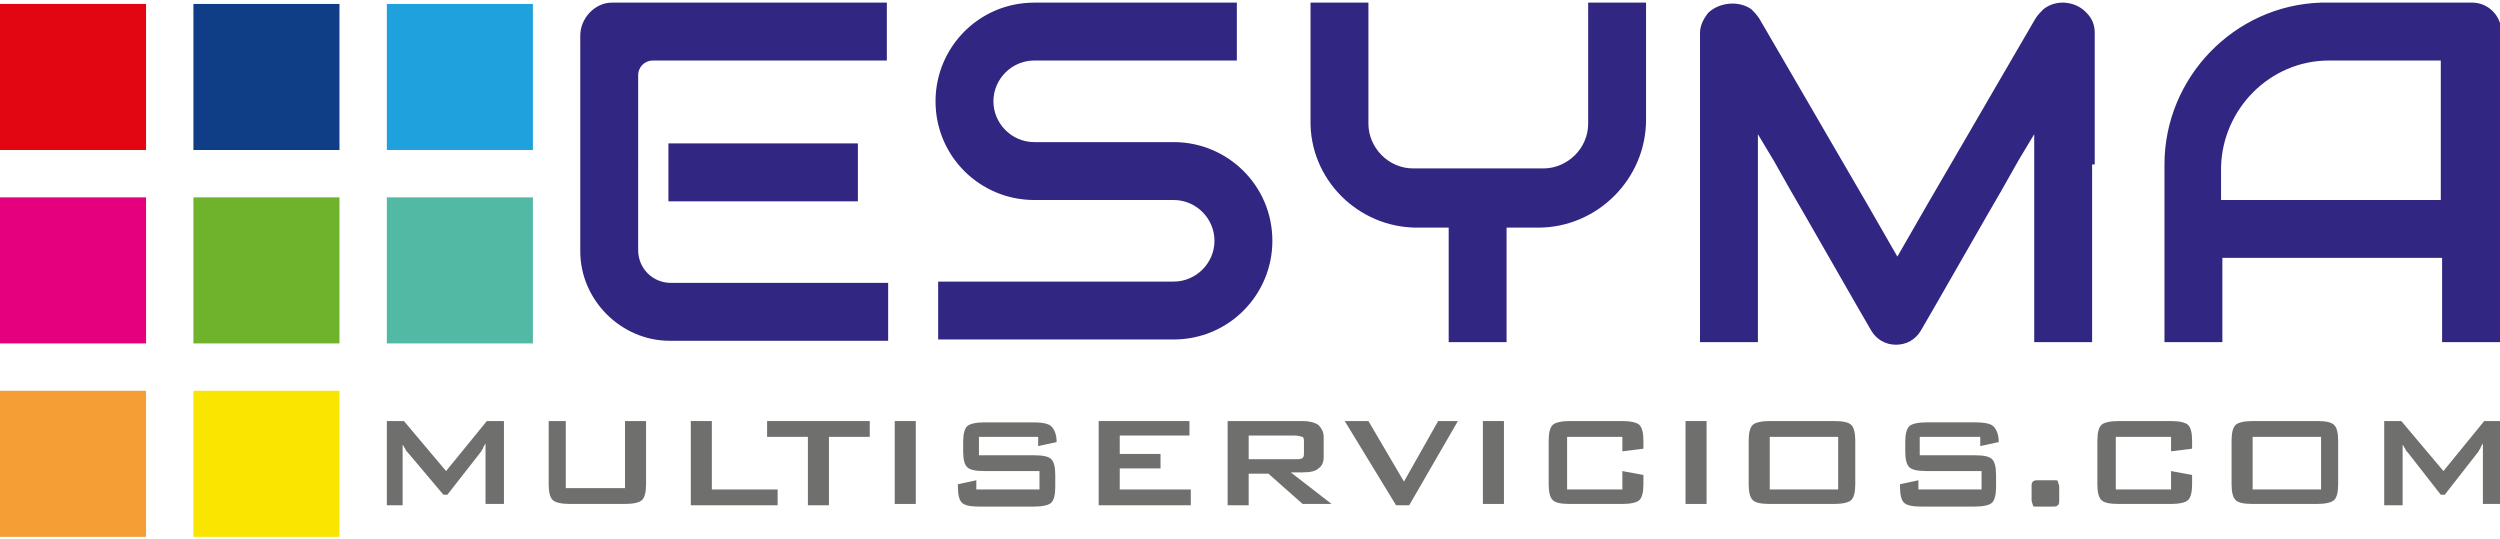 <?xml version="1.0" encoding="utf-8"?>
<!-- Generator: Adobe Illustrator 27.0.1, SVG Export Plug-In . SVG Version: 6.00 Build 0)  -->
<svg version="1.1" id="Capa_1" xmlns="http://www.w3.org/2000/svg" xmlns:xlink="http://www.w3.org/1999/xlink" x="0px" y="0px"
	 viewBox="0 0 190 41" style="enable-background:new 0 0 190 41;" xml:space="preserve">
<style type="text/css">
	.st0{fill:#6F6F6E;}
	.st1{fill-rule:evenodd;clip-rule:evenodd;fill:#0F3E87;}
	.st2{fill-rule:evenodd;clip-rule:evenodd;fill:#1EA1DC;}
	.st3{fill-rule:evenodd;clip-rule:evenodd;fill:#F59E36;}
	.st4{fill-rule:evenodd;clip-rule:evenodd;fill:#E5007E;}
	.st5{fill-rule:evenodd;clip-rule:evenodd;fill:#E20613;}
	.st6{fill-rule:evenodd;clip-rule:evenodd;fill:#FAE500;}
	.st7{fill-rule:evenodd;clip-rule:evenodd;fill:#6EB32B;}
	.st8{fill-rule:evenodd;clip-rule:evenodd;fill:#51B9A4;}
	.st9{fill-rule:evenodd;clip-rule:evenodd;fill:#312782;}
</style>
<g>
	<path class="st0" d="M29.4,38.4V32h1.3l3.2,3.8l3.1-3.8h1.3v6.3h-1.4v-3.9c0-0.1,0-0.2,0-0.3c0-0.1,0-0.2,0-0.4
		c-0.1,0.2-0.2,0.3-0.2,0.4c-0.1,0.1-0.1,0.2-0.2,0.3l-2.5,3.2h-0.3L31,34.4c-0.1-0.1-0.2-0.2-0.2-0.3c-0.1-0.1-0.1-0.2-0.2-0.3
		c0,0.1,0,0.3,0,0.4c0,0.1,0,0.2,0,0.3v3.9H29.4z"/>
	<path class="st0" d="M43,32v5.1h4.5V32h1.6v4.8c0,0.6-0.1,1-0.3,1.2c-0.2,0.2-0.7,0.3-1.3,0.3h-4.2c-0.6,0-1.1-0.1-1.3-0.3
		c-0.2-0.2-0.3-0.6-0.3-1.2V32H43z"/>
	<polygon class="st0" points="52.5,38.4 52.5,32 54.1,32 54.1,37.2 59.1,37.2 59.1,38.4 	"/>
	<polygon class="st0" points="63,33.2 63,38.4 61.4,38.4 61.4,33.2 58.3,33.2 58.3,32 66.1,32 66.1,33.2 	"/>
	<rect x="68" y="32" class="st0" width="1.6" height="6.3"/>
	<path class="st0" d="M78.8,33.2h-4.4v1.4h4.2c0.7,0,1.1,0.1,1.3,0.3c0.2,0.2,0.3,0.6,0.3,1.2v0.9c0,0.6-0.1,1-0.3,1.2
		c-0.2,0.2-0.7,0.3-1.3,0.3h-4.2c-0.7,0-1.1-0.1-1.3-0.3c-0.2-0.2-0.3-0.6-0.3-1.2v-0.2l1.4-0.3v0.7h4.8v-1.4h-4.2
		c-0.7,0-1.1-0.1-1.3-0.3c-0.2-0.2-0.3-0.6-0.3-1.2v-0.7c0-0.6,0.1-1,0.3-1.2c0.2-0.2,0.7-0.3,1.3-0.3h3.8c0.6,0,1.1,0.1,1.3,0.3
		c0.2,0.2,0.4,0.6,0.4,1.1v0.1l-1.4,0.3V33.2z"/>
	<polygon class="st0" points="83.5,38.4 83.5,32 90.4,32 90.4,33.1 85.1,33.1 85.1,34.5 88.2,34.5 88.2,35.6 85.1,35.6 85.1,37.2 
		90.5,37.2 90.5,38.4 	"/>
	<path class="st0" d="M93.3,38.4V32h5.7c0.5,0,0.9,0.1,1.2,0.3c0.2,0.2,0.4,0.5,0.4,0.9v1.5c0,0.4-0.1,0.7-0.4,0.9
		c-0.2,0.2-0.6,0.3-1.2,0.3h-0.9l3.1,2.4h-2.2L96.4,36h-1.5v2.4H93.3z M98.4,33.1h-3.5v1.8h3.5c0.3,0,0.5,0,0.6-0.1
		c0.1-0.1,0.1-0.2,0.1-0.4v-0.8c0-0.2,0-0.3-0.1-0.4C98.9,33.2,98.7,33.1,98.4,33.1z"/>
	<polygon class="st0" points="106.1,38.4 102.2,32 104,32 106.7,36.6 109.3,32 110.8,32 107.1,38.4 	"/>
	<rect x="112.7" y="32" class="st0" width="1.6" height="6.3"/>
	<path class="st0" d="M123.3,33.2h-4.2v4h4.2v-1.4l1.6,0.3v0.7c0,0.6-0.1,1-0.3,1.2c-0.2,0.2-0.7,0.3-1.3,0.3h-4
		c-0.7,0-1.1-0.1-1.3-0.3c-0.2-0.2-0.3-0.6-0.3-1.2v-3.3c0-0.6,0.1-1,0.3-1.2c0.2-0.2,0.7-0.3,1.3-0.3h4c0.6,0,1.1,0.1,1.3,0.3
		c0.2,0.2,0.3,0.6,0.3,1.2v0.6l-1.6,0.2V33.2z"/>
	<rect x="128.1" y="32" class="st0" width="1.6" height="6.3"/>
	<path class="st0" d="M134.5,37.2h5.2v-4h-5.2V37.2z M132.9,33.5c0-0.6,0.1-1,0.3-1.2c0.2-0.2,0.7-0.3,1.3-0.3h4.9
		c0.7,0,1.1,0.1,1.3,0.3c0.2,0.2,0.3,0.6,0.3,1.2v3.3c0,0.6-0.1,1-0.3,1.2c-0.2,0.2-0.7,0.3-1.3,0.3h-4.9c-0.7,0-1.1-0.1-1.3-0.3
		c-0.2-0.2-0.3-0.6-0.3-1.2V33.5z"/>
	<path class="st0" d="M150.3,33.2h-4.4v1.4h4.2c0.7,0,1.1,0.1,1.3,0.3c0.2,0.2,0.3,0.6,0.3,1.2v0.9c0,0.6-0.1,1-0.3,1.2
		c-0.2,0.2-0.7,0.3-1.3,0.3H146c-0.7,0-1.1-0.1-1.3-0.3c-0.2-0.2-0.3-0.6-0.3-1.2v-0.2l1.4-0.3v0.7h4.8v-1.4h-4.2
		c-0.7,0-1.1-0.1-1.3-0.3c-0.2-0.2-0.3-0.6-0.3-1.2v-0.7c0-0.6,0.1-1,0.3-1.2c0.2-0.2,0.7-0.3,1.3-0.3h3.8c0.6,0,1.1,0.1,1.3,0.3
		c0.2,0.2,0.4,0.6,0.4,1.1v0.1l-1.4,0.3V33.2z"/>
	<path class="st0" d="M156,36.5h0.2c0.1,0,0.2,0,0.2,0.1c0,0.1,0.1,0.2,0.1,0.4v1c0,0.2,0,0.3-0.1,0.4c-0.1,0.1-0.2,0.1-0.5,0.1
		h-1.2c-0.1,0-0.2,0-0.2-0.1c0-0.1-0.1-0.2-0.1-0.4v-1c0-0.2,0-0.3,0.1-0.4c0.1-0.1,0.2-0.1,0.5-0.1H156z"/>
	<path class="st0" d="M165,33.2h-4.2v4h4.2v-1.4l1.6,0.3v0.7c0,0.6-0.1,1-0.3,1.2c-0.2,0.2-0.7,0.3-1.3,0.3h-4
		c-0.7,0-1.1-0.1-1.3-0.3c-0.2-0.2-0.3-0.6-0.3-1.2v-3.3c0-0.6,0.1-1,0.3-1.2c0.2-0.2,0.7-0.3,1.3-0.3h4c0.6,0,1.1,0.1,1.3,0.3
		c0.2,0.2,0.3,0.6,0.3,1.2v0.6l-1.6,0.2V33.2z"/>
	<path class="st0" d="M171.2,37.2h5.2v-4h-5.2V37.2z M169.6,33.5c0-0.6,0.1-1,0.3-1.2c0.2-0.2,0.7-0.3,1.3-0.3h4.9
		c0.7,0,1.1,0.1,1.3,0.3c0.2,0.2,0.3,0.6,0.3,1.2v3.3c0,0.6-0.1,1-0.3,1.2c-0.2,0.2-0.7,0.3-1.3,0.3h-4.9c-0.7,0-1.1-0.1-1.3-0.3
		c-0.2-0.2-0.3-0.6-0.3-1.2V33.5z"/>
	<path class="st0" d="M181.2,38.4V32h1.3l3.2,3.8l3.1-3.8h1.3v6.3h-1.4v-3.9c0-0.1,0-0.2,0-0.3c0-0.1,0-0.2,0-0.4
		c-0.1,0.2-0.2,0.3-0.2,0.4c-0.1,0.1-0.1,0.2-0.2,0.3l-2.5,3.2h-0.3l-2.5-3.2c-0.1-0.1-0.2-0.2-0.2-0.3c-0.1-0.1-0.1-0.2-0.2-0.3
		c0,0.1,0,0.3,0,0.4c0,0.1,0,0.2,0,0.3v3.9H181.2z"/>
	<rect x="14.7" y="0.3" class="st1" width="11.1" height="11.1"/>
	<rect x="29.4" y="0.3" class="st2" width="11.1" height="11.1"/>
	<rect y="29.7" class="st3" width="11.1" height="11.1"/>
	<rect y="15" class="st4" width="11.1" height="11.1"/>
	<rect y="0.3" class="st5" width="11.1" height="11.1"/>
	<rect x="14.7" y="29.7" class="st6" width="11.1" height="11.1"/>
	<rect x="14.7" y="15" class="st7" width="11.1" height="11.1"/>
	<rect x="29.4" y="15" class="st8" width="11.1" height="11.1"/>
	<path class="st9" d="M168.8,12.7v2.5h16.7V4.6h-8.4H177C172.5,4.6,168.9,8.3,168.8,12.7L168.8,12.7z M185.6,26v-6.4h-16.7V26h-4.4
		V12.7v-0.1v-0.1h0c0-6.6,5.3-12.1,11.9-12.3v0h0.5h0.4h8.4h2.1h0.1c1.2,0,2.2,1,2.2,2.2V26H185.6z M107.7,17.3h2.4v8.7h4.4v-8.7
		h2.4c4.5,0,8.2-3.7,8.2-8.2V8V0.2h-4.4v4.2v3.1v1.9c0,1.9-1.6,3.4-3.4,3.4h-1.9h-6.1h-1.9c-1.9,0-3.4-1.6-3.4-3.4V7.5V4.4V0.2h-4.4
		V8v1.1C99.5,13.6,103.2,17.3,107.7,17.3z M159.2,12.5v-0.9V2.5c0-0.6-0.2-1.1-0.6-1.5c-0.8-0.9-2.3-1.1-3.3-0.3
		c-0.2,0.2-0.4,0.4-0.6,0.7l-3.2,5.5l0,0l-1.8,3.1l-3.2,5.5l0,0l-2.3,4l-2.3-4l0,0l-3.2-5.5l-1.8-3.1l0,0l-3.2-5.5
		c-0.2-0.3-0.4-0.5-0.6-0.7c-1-0.7-2.5-0.5-3.3,0.3c-0.3,0.4-0.6,0.9-0.6,1.5v9.1v0.9V26h4.4V12.5v-0.9v-1.4l1.2,2l0,0l1.3,2.3l0,0
		l1.1,1.9l3.9,6.8l0,0l1.1,1.9c0.4,0.7,1.1,1.1,1.9,1.1l0,0c0,0,0,0,0,0l0,0l0,0c0.8,0,1.5-0.4,1.9-1.1l1.1-1.9l0,0l3.9-6.8l1.1-1.9
		l0,0l1.3-2.3l0,0l1.2-2v1.4v0.9V26h4.4V12.5z M78.6,0.2c-4.2,0-7.5,3.4-7.5,7.5c0,4.2,3.4,7.5,7.5,7.5c0,0,0,0,0.1,0v0h9.8h0.6v0
		c0,0,0,0,0.1,0c1.7,0,3.1,1.4,3.1,3.1c0,1.7-1.4,3.1-3.1,3.1c0,0,0,0-0.1,0v0h-4.3h-2.5h-8.5h-2.5v4.4h2.5h11h4.3v0c0,0,0,0,0.1,0
		c4.2,0,7.5-3.4,7.5-7.5c0-4.2-3.4-7.5-7.5-7.5c0,0,0,0-0.1,0v0h-9.8h-0.6v0c0,0,0,0-0.1,0c-1.7,0-3.1-1.4-3.1-3.1
		c0-1.7,1.4-3.1,3.1-3.1c0,0,0,0,0.1,0v0h6.8H94V0.2H78.6L78.6,0.2C78.7,0.2,78.7,0.2,78.6,0.2z M50.8,10.9h14.4v4.4H50.8V10.9z
		 M46.5,0.2h20.9v4.4H49.6c-0.6,0-1.1,0.5-1.1,1.1V19c0,1.4,1.1,2.5,2.5,2.5h16.5v4.4H50.9c-3.7,0-6.8-3.1-6.8-6.8V2.7
		C44.1,1.4,45.2,0.2,46.5,0.2z"/>
</g>
</svg>
